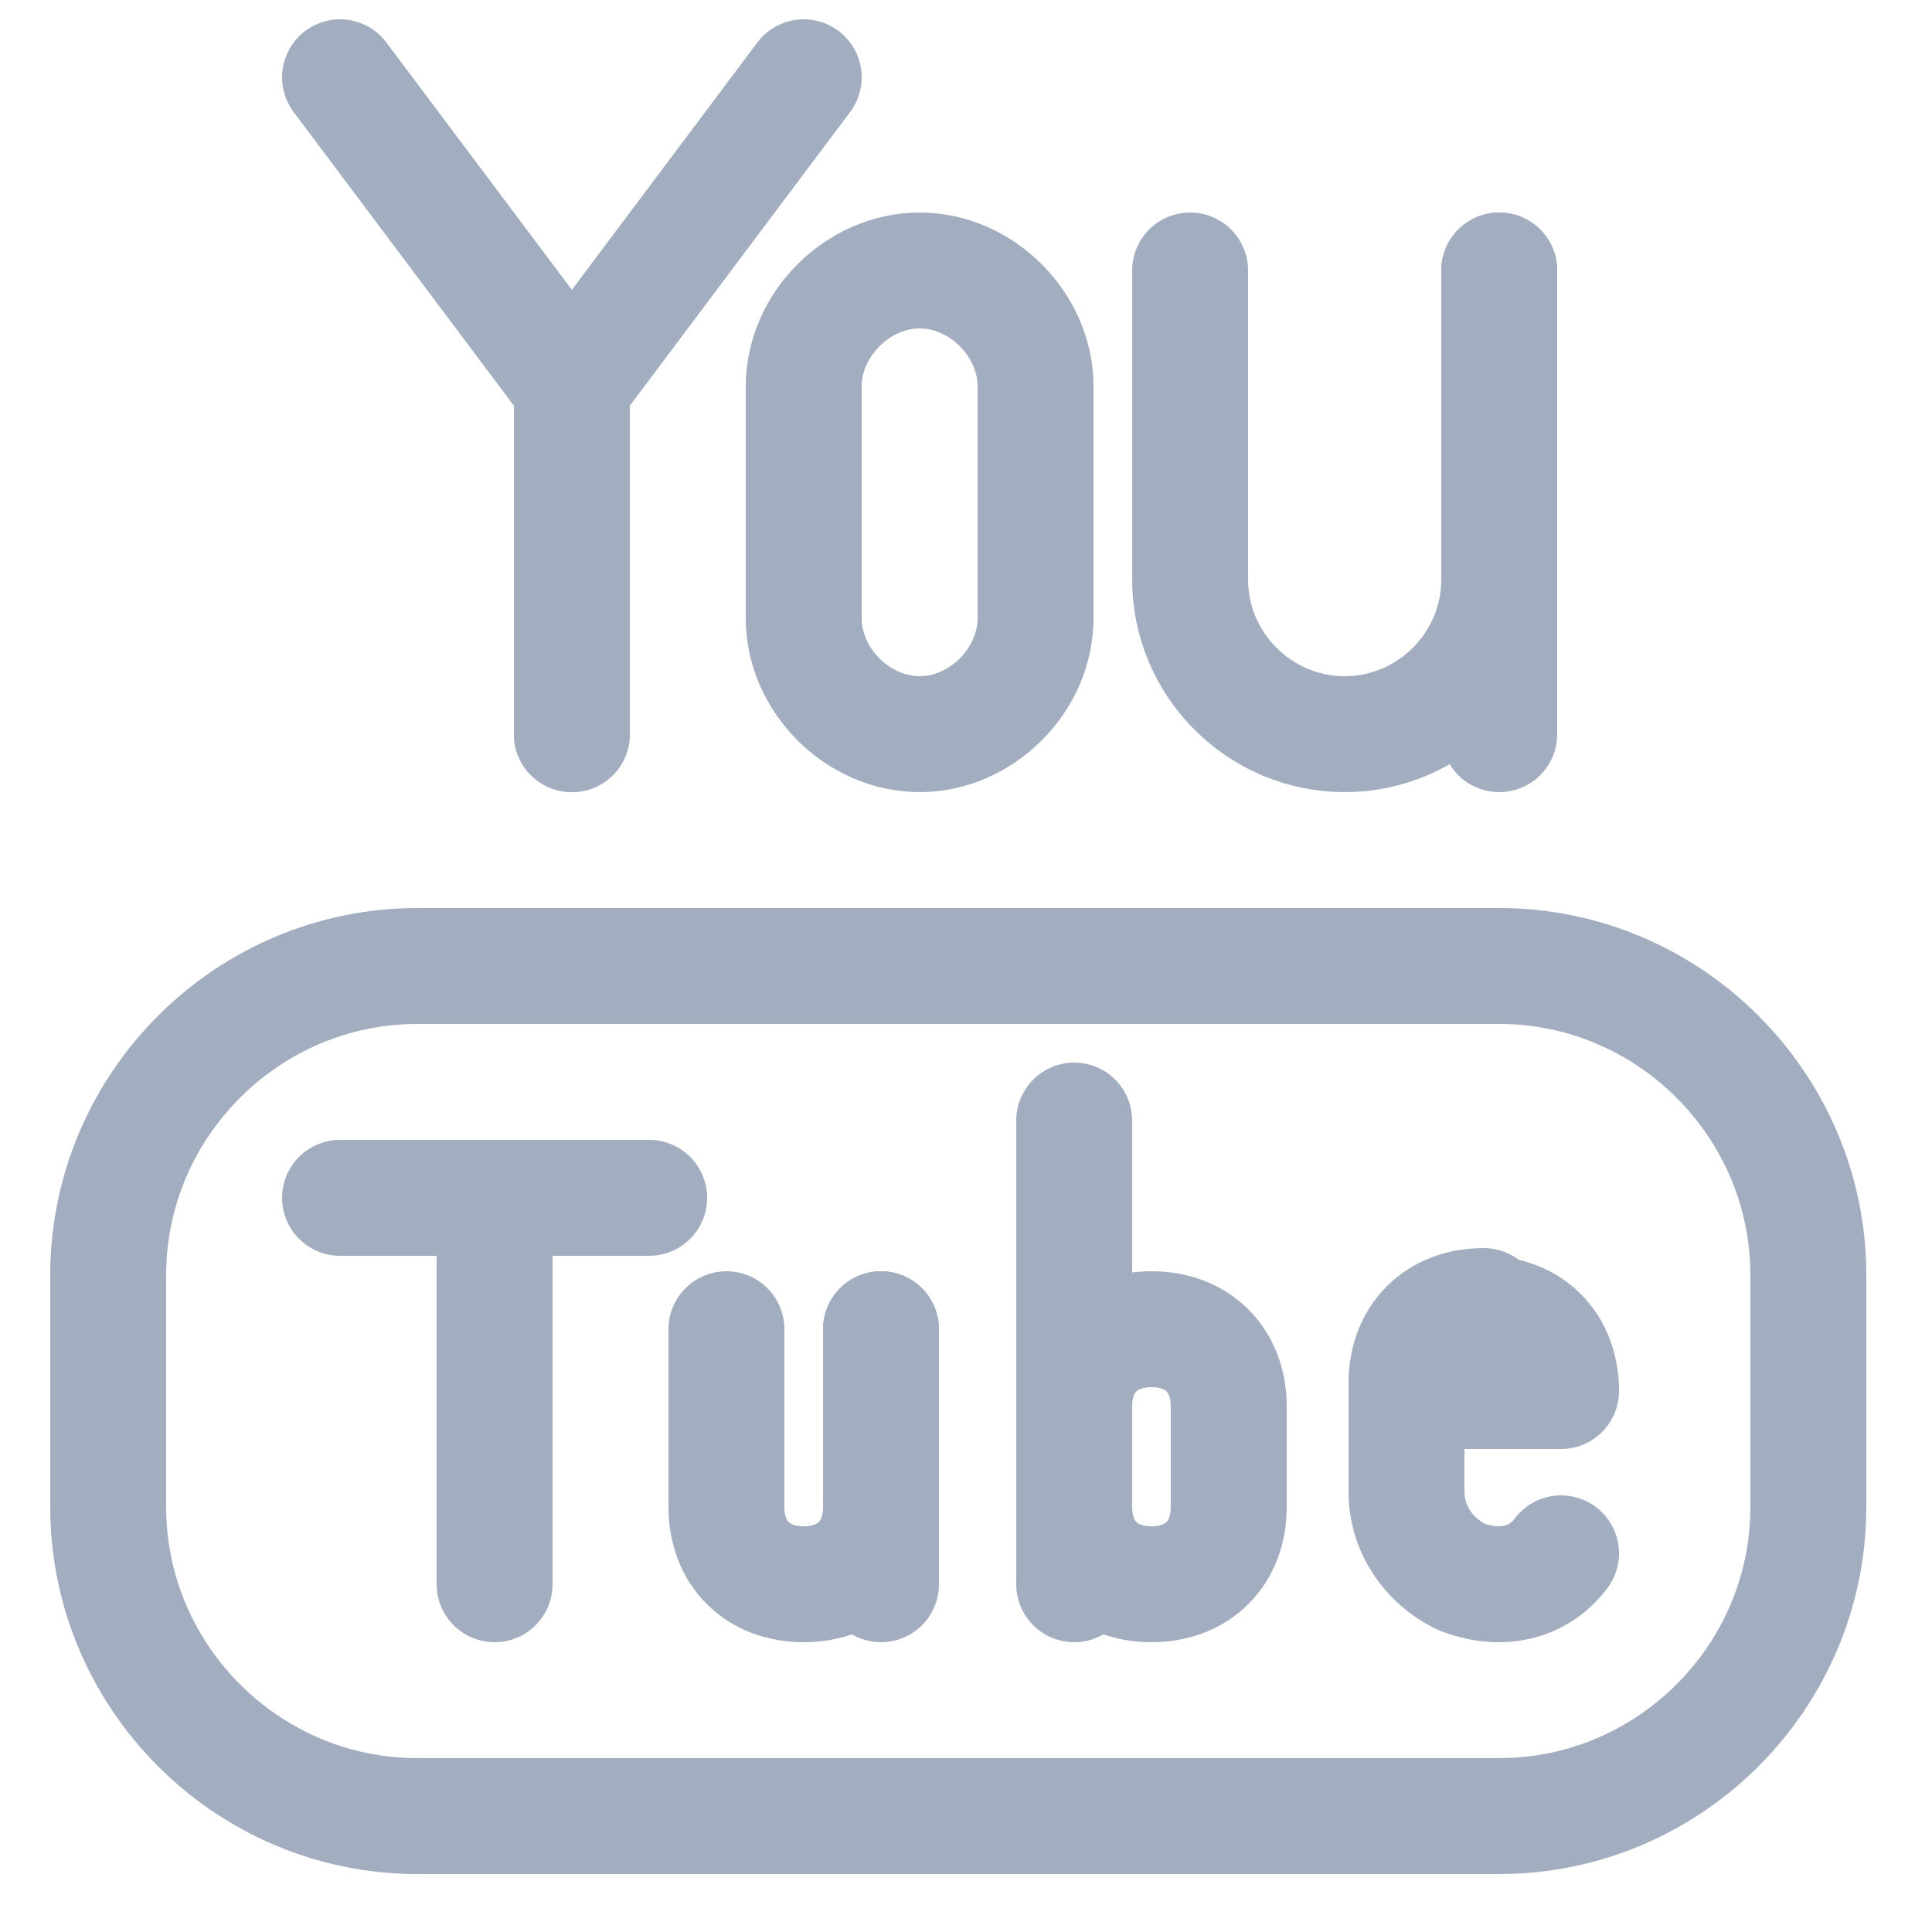 <svg width="25" height="25" viewBox="0 0 25 25" fill="none" xmlns="http://www.w3.org/2000/svg">
<path d="M5.4 12.5H19.4C21.6 12.5 23.4 14.3 23.4 16.5V19.5C23.4 21.7 21.6 23.5 19.4 23.5H5.4C3.2 23.5 1.4 21.7 1.4 19.5V16.5C1.4 14.3 3.2 12.5 5.4 12.5Z" stroke="#A3ADC0" stroke-width="1.5" stroke-linecap="round" stroke-linejoin="round"/>
<path d="M4.4 1L7.4 5V9.5" stroke="#A3ADC0" stroke-width="1.5" stroke-linecap="round" stroke-linejoin="round"/>
<path d="M10.4 1L7.4 5V9.5" stroke="#A3ADC0" stroke-width="1.5" stroke-linecap="round" stroke-linejoin="round"/>
<path d="M13.4 8C13.4 8.8 12.7 9.5 11.9 9.5C11.1 9.5 10.4 8.8 10.4 8V5C10.4 4.2 11.1 3.5 11.9 3.5C12.7 3.5 13.4 4.2 13.4 5V8Z" stroke="#A3ADC0" stroke-width="1.5" stroke-linecap="round" stroke-linejoin="round"/>
<path d="M19.4 3.5V7.5C19.4 8.6 18.5 9.5 17.4 9.5C16.3 9.5 15.4 8.6 15.4 7.5V3.5" stroke="#A3ADC0" stroke-width="1.5" stroke-linecap="round" stroke-linejoin="round"/>
<path d="M19.4 3.5V9.5" stroke="#A3ADC0" stroke-width="1.5" stroke-linecap="round" stroke-linejoin="round"/>
<path d="M11.4 17.2V20.5" stroke="#A3ADC0" stroke-width="1.5" stroke-linecap="round" stroke-linejoin="round"/>
<path d="M4.4 15.5H8.4" stroke="#A3ADC0" stroke-width="1.5" stroke-linecap="round" stroke-linejoin="round"/>
<path d="M6.4 15.5V20.5" stroke="#A3ADC0" stroke-width="1.5" stroke-linecap="round" stroke-linejoin="round"/>
<path d="M13.9 14.5V20.5" stroke="#A3ADC0" stroke-width="1.5" stroke-linecap="round" stroke-linejoin="round"/>
<path d="M15.9 19.5C15.9 20.1 15.5 20.5 14.9 20.5C14.3 20.5 13.9 20.1 13.9 19.5V18.2C13.9 17.6 14.3 17.2 14.9 17.2C15.5 17.2 15.9 17.6 15.9 18.2V19.5Z" stroke="#A3ADC0" stroke-width="1.5" stroke-linecap="round" stroke-linejoin="round"/>
<path d="M9.4 17.2V19.5C9.4 20.1 9.8 20.5 10.4 20.5C11 20.5 11.4 20.1 11.4 19.5V17.2" stroke="#A3ADC0" stroke-width="1.5" stroke-linecap="round" stroke-linejoin="round"/>
<path d="M19.2 17C19.8 17 20.2 17.4 20.2 18H18.2" stroke="#A3ADC0" stroke-width="1.5" stroke-linecap="round" stroke-linejoin="round"/>
<path d="M20.2 20.1C19.9 20.5 19.4 20.6 18.9 20.4C18.5 20.2 18.2 19.8 18.2 19.3V17.9C18.2 17.3 18.6 16.9 19.2 16.9" stroke="#A3ADC0" stroke-width="1.5" stroke-linecap="round" stroke-linejoin="round"/>
</svg>
